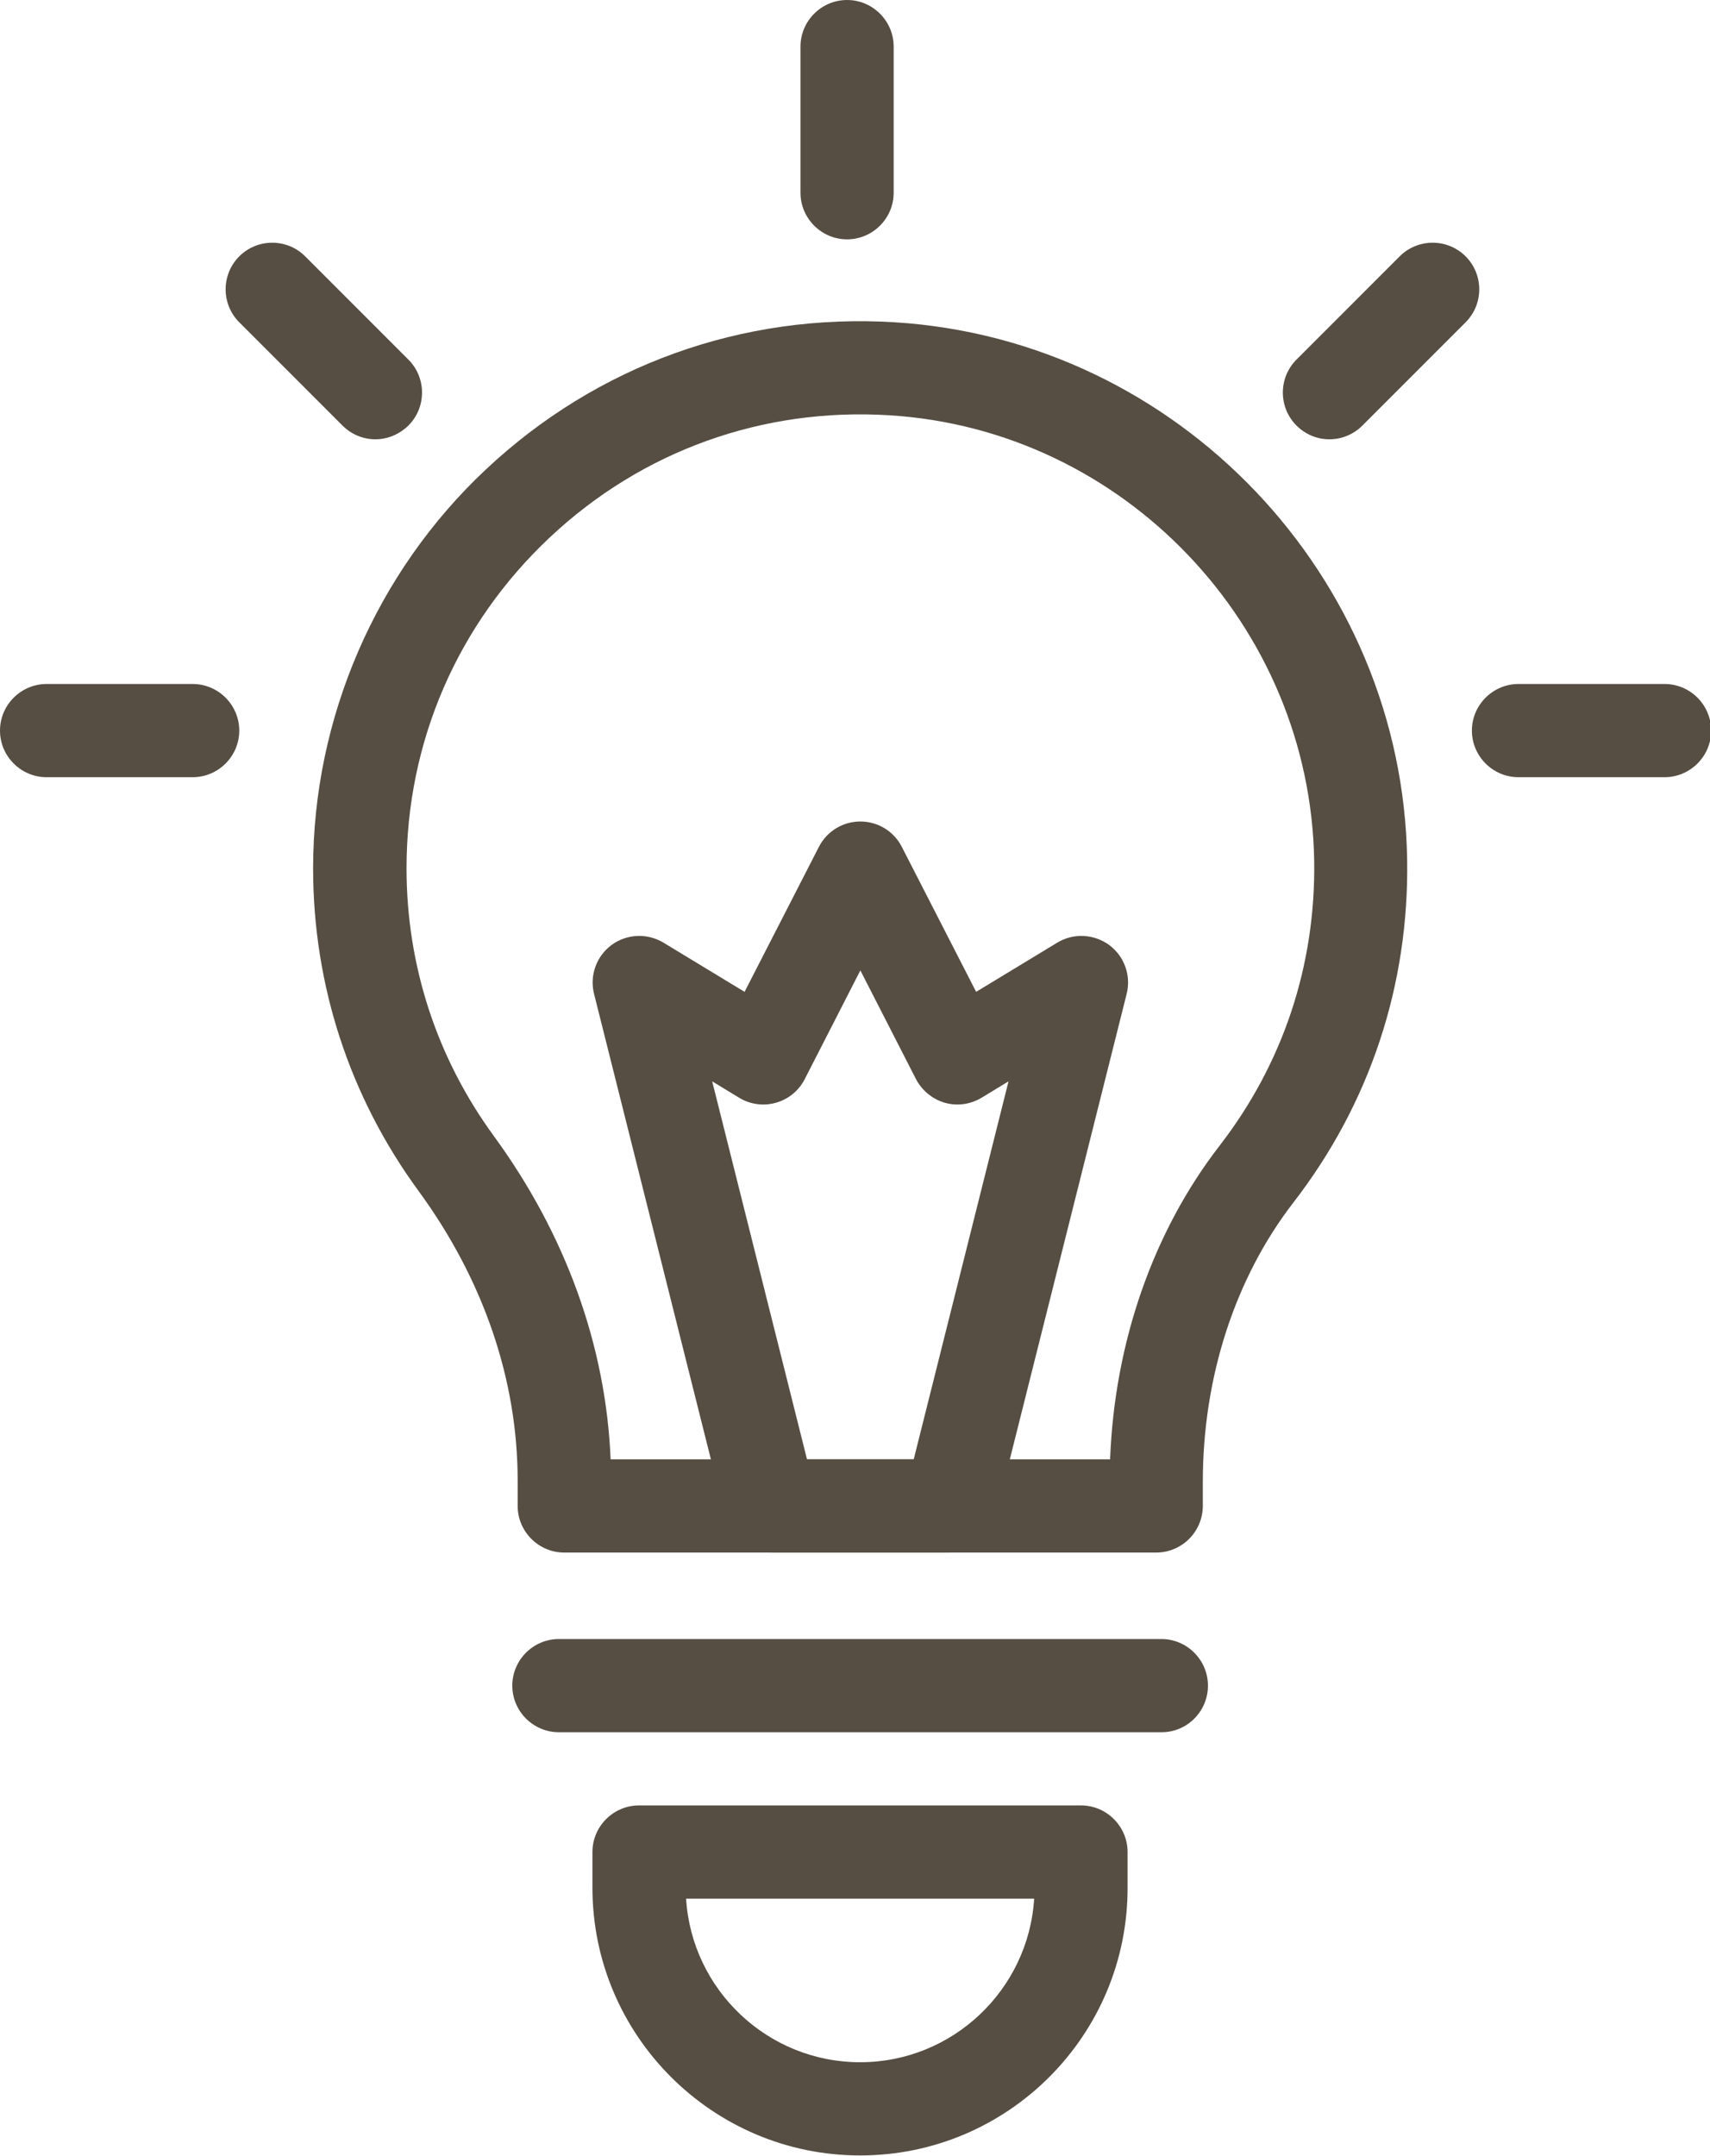 <?xml version="1.0" encoding="UTF-8" standalone="no"?><svg xmlns="http://www.w3.org/2000/svg" xmlns:xlink="http://www.w3.org/1999/xlink" fill="#564e43" height="92.5" preserveAspectRatio="xMidYMid meet" version="1" viewBox="0.0 0.0 73.4 92.5" width="73.4" zoomAndPan="magnify"><g><g id="change1_1"><path d="M36.36,10.27c-1.1,0-2-0.9-2-2V2c0-1.1,0.9-2,2-2s2,0.9,2,2v6.27C38.36,9.37,37.46,10.27,36.36,10.27z" fill="inherit"/></g></g><g><g id="change1_2"><path d="M71.45,33.35h-6.27c-1.1,0-2-0.9-2-2s0.9-2,2-2h6.27c1.1,0,2,0.9,2,2S72.55,33.35,71.45,33.35z" fill="inherit"/></g></g><g><g id="change1_5"><path d="M8.27,33.35H2c-1.1,0-2-0.9-2-2s0.9-2,2-2h6.27c1.1,0,2,0.9,2,2S9.37,33.35,8.27,33.35z" fill="inherit"/></g></g><g><g id="change1_8"><path d="M16.11,18.85c-0.51,0-1.02-0.2-1.41-0.59l-4.43-4.43c-0.78-0.78-0.78-2.05,0-2.83c0.78-0.78,2.05-0.78,2.83,0l4.43,4.43 c0.78,0.78,0.78,2.05,0,2.83C17.13,18.65,16.62,18.85,16.11,18.85z" fill="inherit"/></g></g><g><g id="change1_7"><path d="M57.06,18.85c-0.51,0-1.02-0.2-1.41-0.59c-0.78-0.78-0.78-2.05,0-2.83L60.08,11c0.78-0.78,2.05-0.78,2.83,0 c0.78,0.78,0.78,2.05,0,2.83l-4.43,4.43C58.09,18.65,57.58,18.85,57.06,18.85z" fill="inherit"/></g></g><g id="change1_9"><path d="M49.62,66.62h-25.4c-1.1,0-2-0.9-2-2v-1.09c0-4.33-1.47-8.62-4.25-12.42c-2.96-4.04-4.53-8.83-4.53-13.85 c0-6.45,2.7-12.69,7.41-17.11c4.77-4.48,11.02-6.73,17.57-6.32C50.55,14.59,60.2,24.71,60.4,36.87l0,0 c0.09,5.39-1.6,10.49-4.89,14.74c-2.5,3.24-3.88,7.49-3.88,11.97v1.05C51.62,65.73,50.73,66.62,49.62,66.62z M26.21,62.62h21.44 c0.19-5.01,1.84-9.76,4.7-13.46c2.73-3.53,4.13-7.76,4.06-12.23l0,0c-0.17-10.09-8.17-18.49-18.23-19.11 c-5.44-0.34-10.62,1.52-14.58,5.24c-3.96,3.72-6.15,8.77-6.15,14.2c0,4.17,1.3,8.14,3.75,11.49 C24.29,52.98,26.01,57.76,26.21,62.62z" fill="inherit"/></g><g id="change1_6"><path d="M49.86,74.33H23.99c-1.1,0-2-0.9-2-2s0.9-2,2-2h25.86c1.1,0,2,0.9,2,2S50.96,74.33,49.86,74.33z" fill="inherit"/></g><g id="change1_3"><path d="M36.92,92.49c-6.33,0-11.49-5.15-11.49-11.49v-1.53c0-1.1,0.9-2,2-2h18.97c1.1,0,2,0.9,2,2V81 C48.41,87.34,43.26,92.49,36.92,92.49z M29.45,81.47c0.24,3.91,3.5,7.02,7.47,7.02s7.23-3.11,7.47-7.02H29.45z" fill="inherit"/></g><g id="change1_4"><path d="M40.77,66.62h-7.69c-0.92,0-1.72-0.62-1.94-1.51L25.5,42.65c-0.2-0.79,0.1-1.62,0.75-2.1c0.65-0.48,1.53-0.52,2.23-0.1 l3.48,2.11l3.19-6.22c0.34-0.67,1.03-1.09,1.78-1.09s1.44,0.42,1.78,1.09l3.19,6.22l3.48-2.11c0.69-0.42,1.57-0.38,2.23,0.1 c0.65,0.48,0.95,1.31,0.75,2.1l-5.64,22.46C42.49,66,41.69,66.62,40.77,66.62z M34.64,62.62h4.58l4.07-16.22l-1.15,0.7 c-0.48,0.29-1.05,0.37-1.58,0.22c-0.53-0.15-0.98-0.52-1.24-1.01l-2.39-4.67l-2.39,4.67c-0.25,0.49-0.7,0.86-1.24,1.01 c-0.53,0.15-1.11,0.07-1.58-0.22l-1.15-0.7L34.64,62.62z" fill="inherit"/></g></svg>